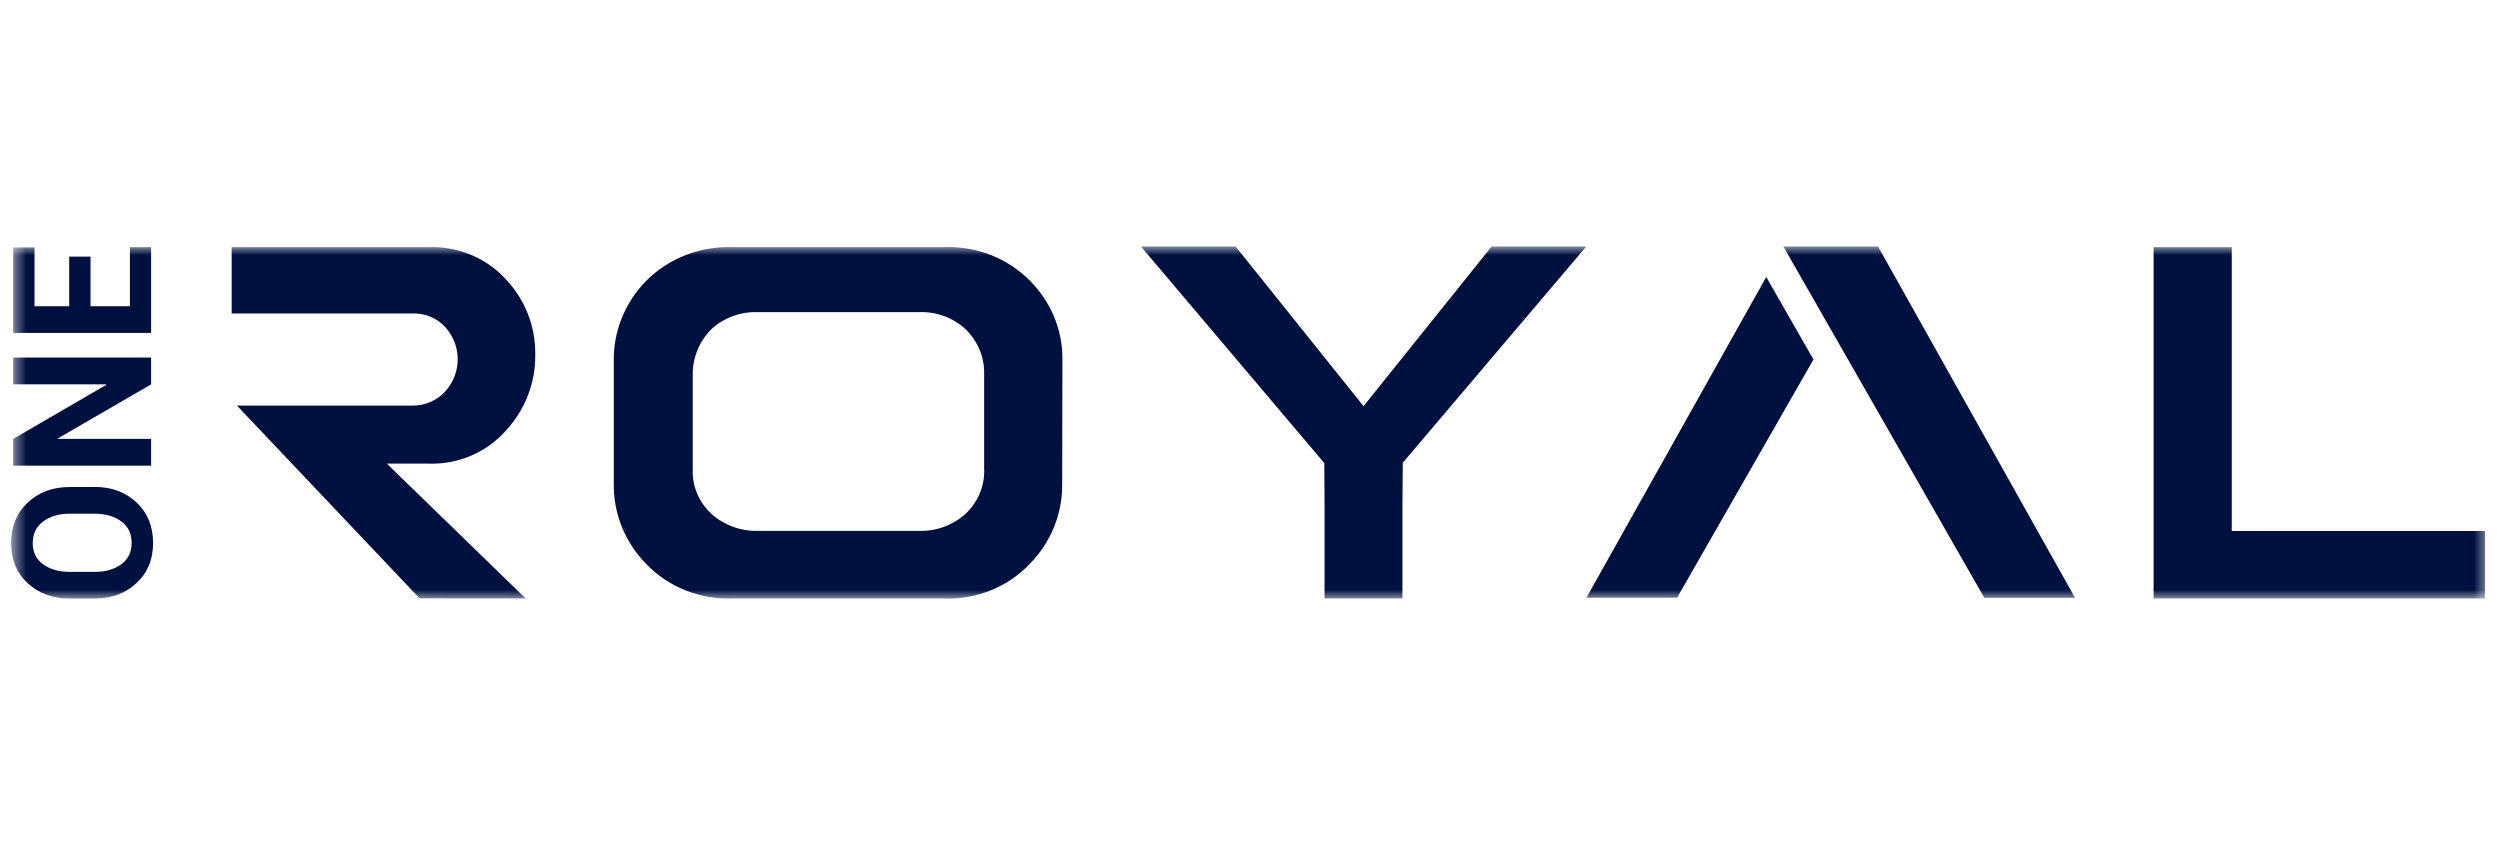 <svg width="142" height="48" viewBox="0 0 142 48" fill="none" xmlns="http://www.w3.org/2000/svg">
<mask id="mask0_19955_6165" style="mask-type:luminance" maskUnits="userSpaceOnUse" x="0" y="14" width="142" height="20">
<path d="M141.37 14H0.629V34H141.37V14Z" fill="white"/>
</mask>
<g mask="url(#mask0_19955_6165)">
<path d="M90.107 33.953H95.258L103.005 20.418L100.323 15.734L90.107 33.953Z" fill="#001140"/>
<path d="M84.724 14L77.449 23.07L70.182 14H64.805L75.22 26.303L75.234 28.619V33.992H79.659V28.619L79.679 26.283L90.101 14H84.724Z" fill="#001140"/>
<path d="M60.345 20.484C60.378 18.8 59.719 17.174 58.515 15.961C57.231 14.652 55.42 13.949 53.557 14.039H41.657C39.794 13.962 37.99 14.658 36.693 15.961C35.488 17.194 34.829 18.839 34.862 20.535V27.496C34.843 29.186 35.508 30.812 36.706 32.038C37.977 33.36 39.787 34.07 41.651 33.993H53.544C55.407 34.083 57.217 33.367 58.482 32.038C59.673 30.831 60.339 29.219 60.332 27.548L60.345 20.484ZM55.899 26.606C55.946 27.574 55.56 28.509 54.848 29.18C54.129 29.832 53.184 30.18 52.199 30.154H43.042C42.063 30.18 41.112 29.825 40.4 29.18C39.694 28.522 39.308 27.606 39.348 26.658V21.297C39.335 20.335 39.707 19.413 40.386 18.716C41.099 18.052 42.05 17.697 43.042 17.729H52.193C53.184 17.69 54.143 18.045 54.855 18.71C55.553 19.393 55.933 20.329 55.899 21.29V26.606Z" fill="#001140"/>
<path d="M29.856 33.992L22.735 27.076L21.976 26.334H24.332C25.989 26.393 27.587 25.722 28.685 24.515C29.809 23.322 30.428 21.754 30.402 20.135C30.428 18.535 29.816 16.987 28.691 15.819C27.573 14.619 25.963 13.967 24.299 14.039H13.158V17.806H23.454C24.159 17.787 24.838 18.077 25.304 18.593C26.236 19.645 26.229 21.199 25.284 22.238C24.811 22.761 24.119 23.051 23.401 23.038H13.458L23.833 33.986L29.856 33.992Z" fill="#001140"/>
<path d="M126.764 14.039H122.324V33.993H141.146V30.161H126.764V14.039Z" fill="#001140"/>
<path d="M112.709 33.954H117.86L106.673 14H101.295L112.709 33.954Z" fill="#001140"/>
<path d="M5.367 27.656C6.332 27.656 7.131 27.953 7.757 28.54C8.382 29.127 8.695 29.895 8.695 30.837C8.695 31.779 8.382 32.54 7.75 33.12C7.124 33.708 6.332 33.998 5.367 33.998H3.956C2.998 33.998 2.206 33.708 1.574 33.127C0.942 32.546 0.629 31.785 0.629 30.85C0.629 29.908 0.942 29.14 1.574 28.547C2.206 27.953 2.998 27.663 3.956 27.663H5.367V27.656ZM3.95 29.179C3.338 29.179 2.838 29.327 2.446 29.624C2.053 29.921 1.86 30.327 1.86 30.85C1.86 31.366 2.053 31.766 2.446 32.05C2.838 32.333 3.338 32.482 3.95 32.482H5.374C5.993 32.482 6.499 32.34 6.891 32.05C7.284 31.759 7.477 31.359 7.477 30.837C7.477 30.314 7.284 29.908 6.891 29.617C6.499 29.327 5.993 29.179 5.374 29.179H3.95Z" fill="#001140"/>
<path d="M8.583 20.309V21.831L3.299 24.895L3.306 24.928H8.583V26.45H0.75V24.928L6.028 21.863L6.021 21.831H0.75V20.309H8.583Z" fill="#001140"/>
<path d="M5.142 14.575V17.394H7.379V14.039H8.583V18.91H0.75V14.052H1.961V17.394H3.931V14.575H5.142Z" fill="#001140"/>
</g>
</svg>
